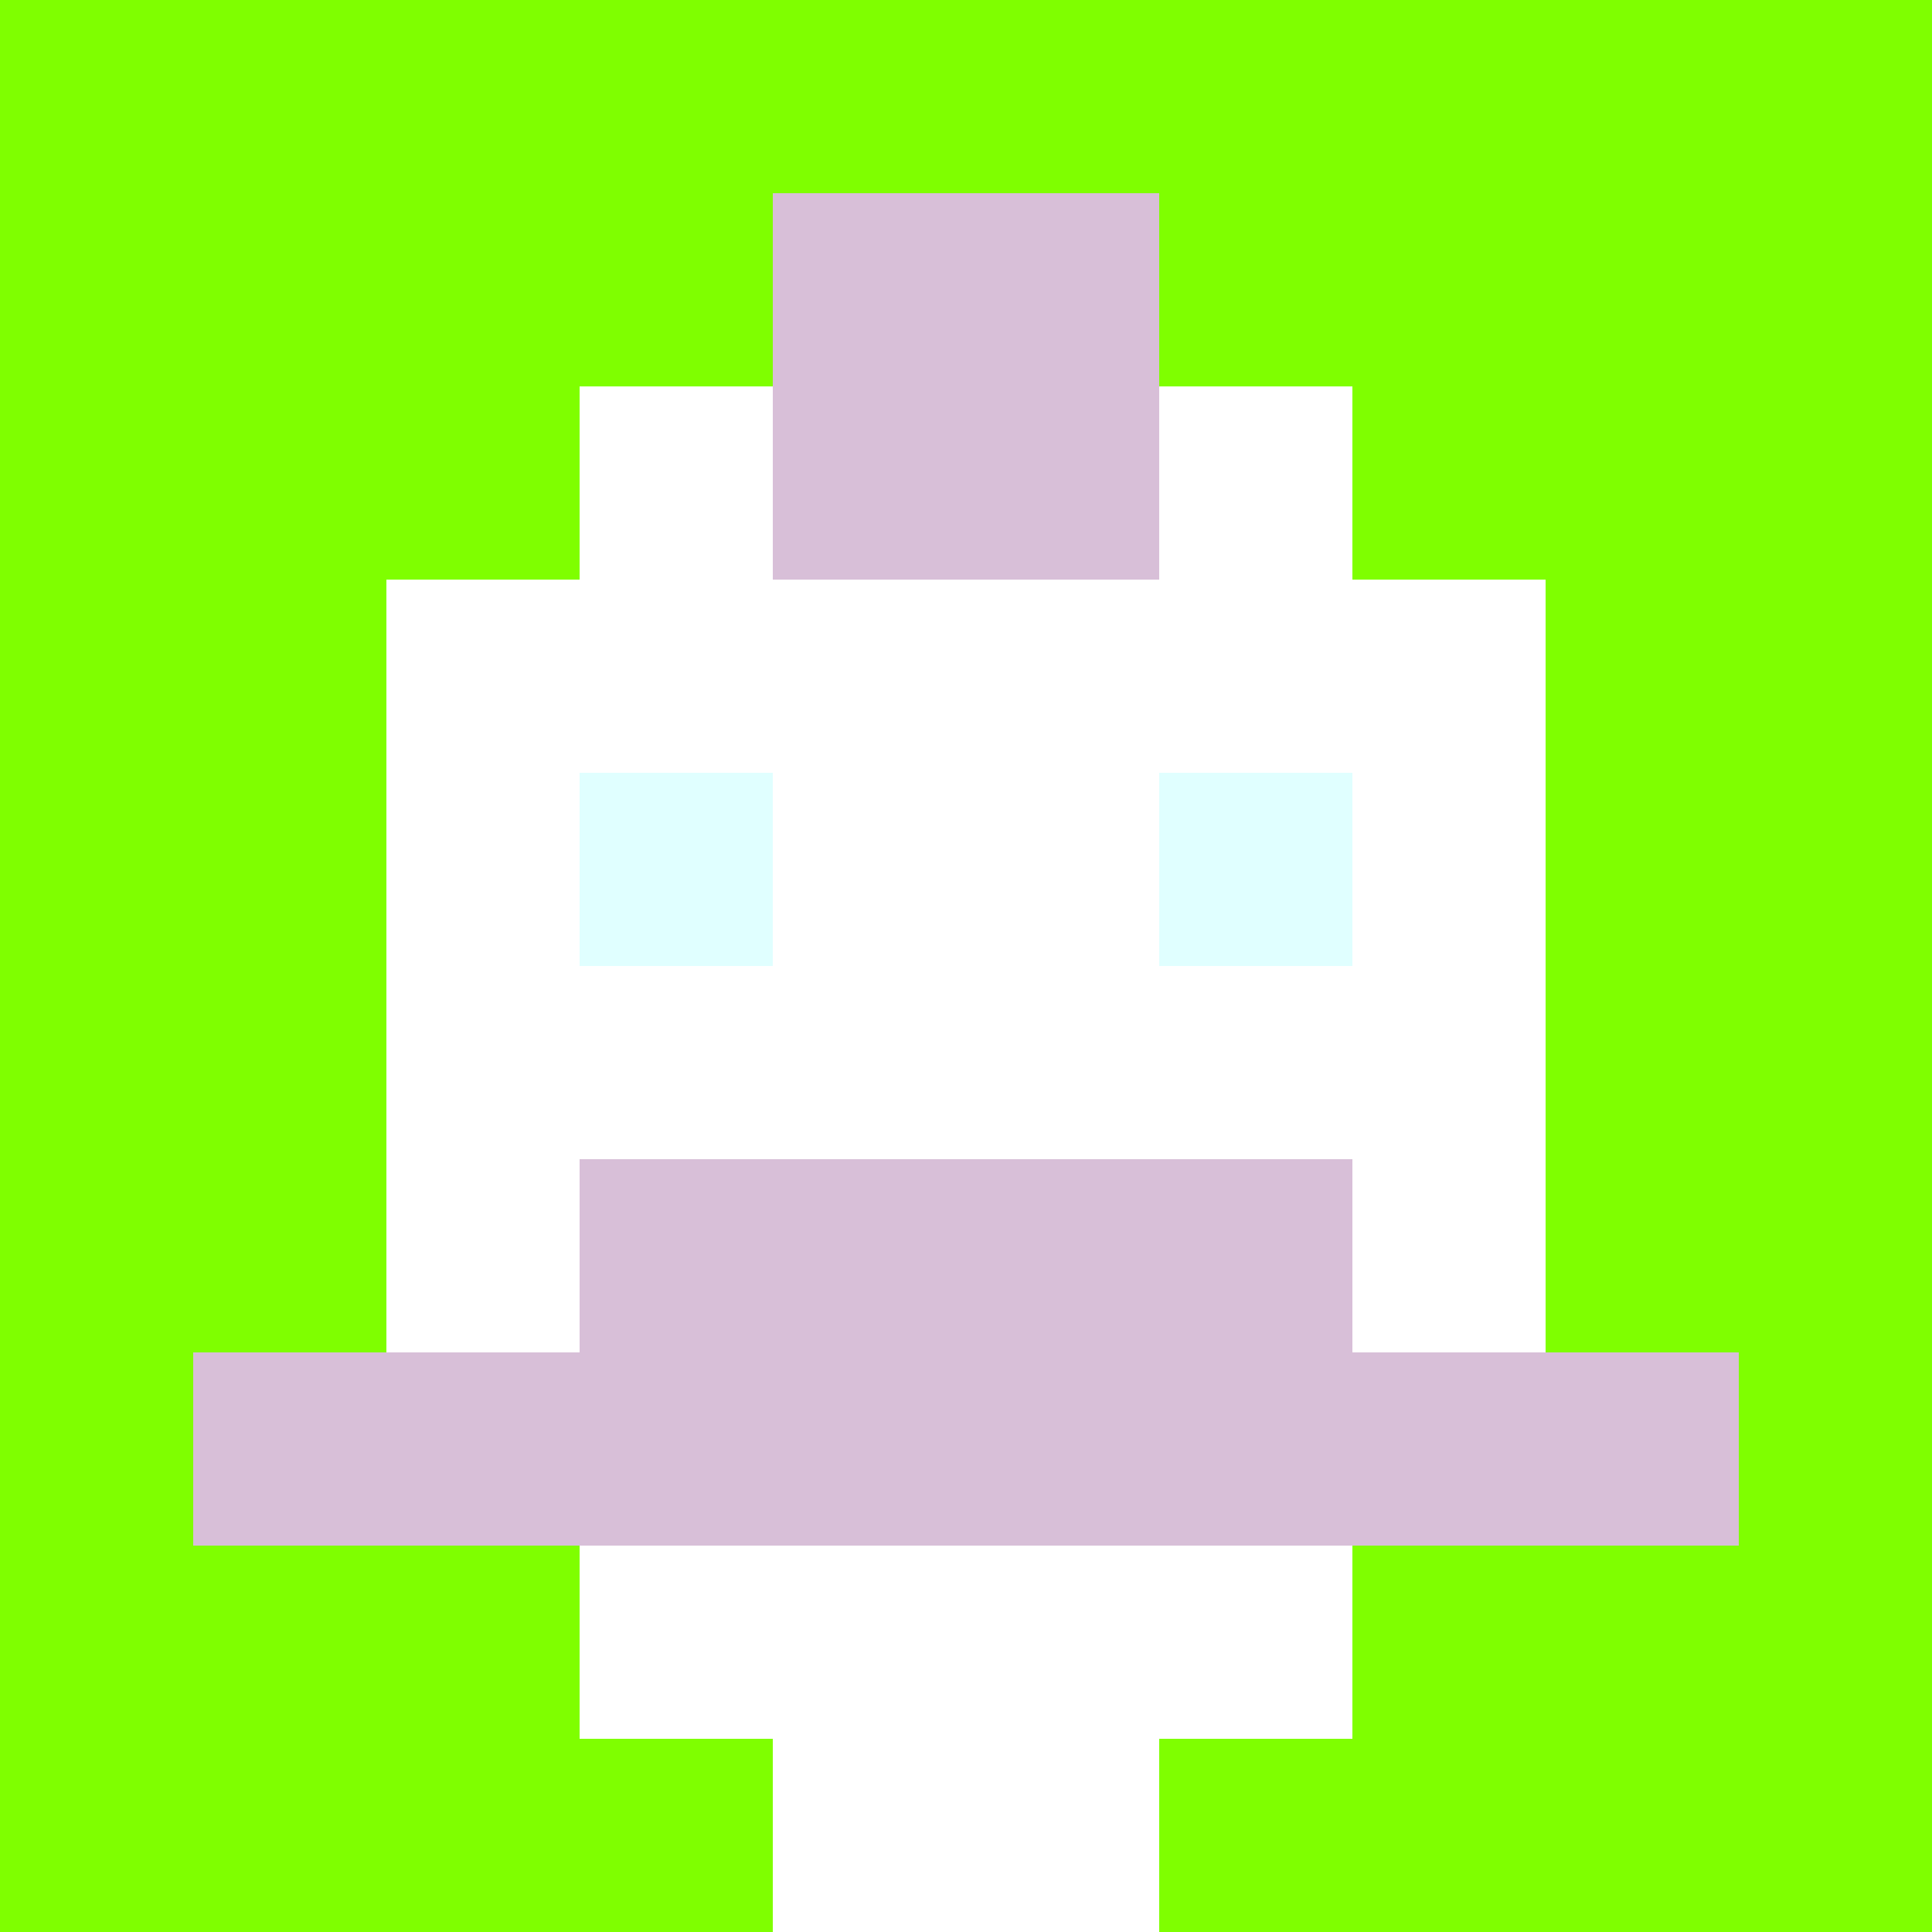 <svg xmlns="http://www.w3.org/2000/svg" version="1.1" width="600" height="600" viewBox="0 0 123 123">
  <title>'goose-pfp-punk' by Dmitri Cherniak</title>
  <desc>The Goose Is Loose</desc>
  <rect width="100%" height="100%" fill="#060404"></rect>
  <g>
    <g id="0-0">
      <rect x="0" y="0" height="123" width="123" fill="#7FFF00"></rect>
      <g>
        <rect id="0-0-3-2-4-7" x="36.9" y="24.6" width="49.2" height="86.1" fill="#FFFFFF"></rect>
        <rect id="0-0-2-3-6-5" x="24.6" y="36.9" width="73.8" height="61.5" fill="#FFFFFF"></rect>
        <rect id="0-0-4-8-2-2" x="49.2" y="98.4" width="24.6" height="24.6" fill="#FFFFFF"></rect>
        <rect id="0-0-1-7-8-1" x="12.3" y="86.1" width="98.4" height="12.3" fill="#D8BFD8"></rect>
        <rect id="0-0-3-6-4-2" x="36.9" y="73.8" width="49.2" height="24.6" fill="#D8BFD8"></rect>
        <rect id="0-0-3-4-1-1" x="36.9" y="49.2" width="12.3" height="12.3" fill="#E0FFFF"></rect>
        <rect id="0-0-6-4-1-1" x="73.8" y="49.2" width="12.3" height="12.3" fill="#E0FFFF"></rect>
        <rect id="0-0-4-1-2-2" x="49.2" y="12.3" width="24.6" height="24.6" fill="#D8BFD8"></rect>
      </g>
    </g>
  </g>
</svg>